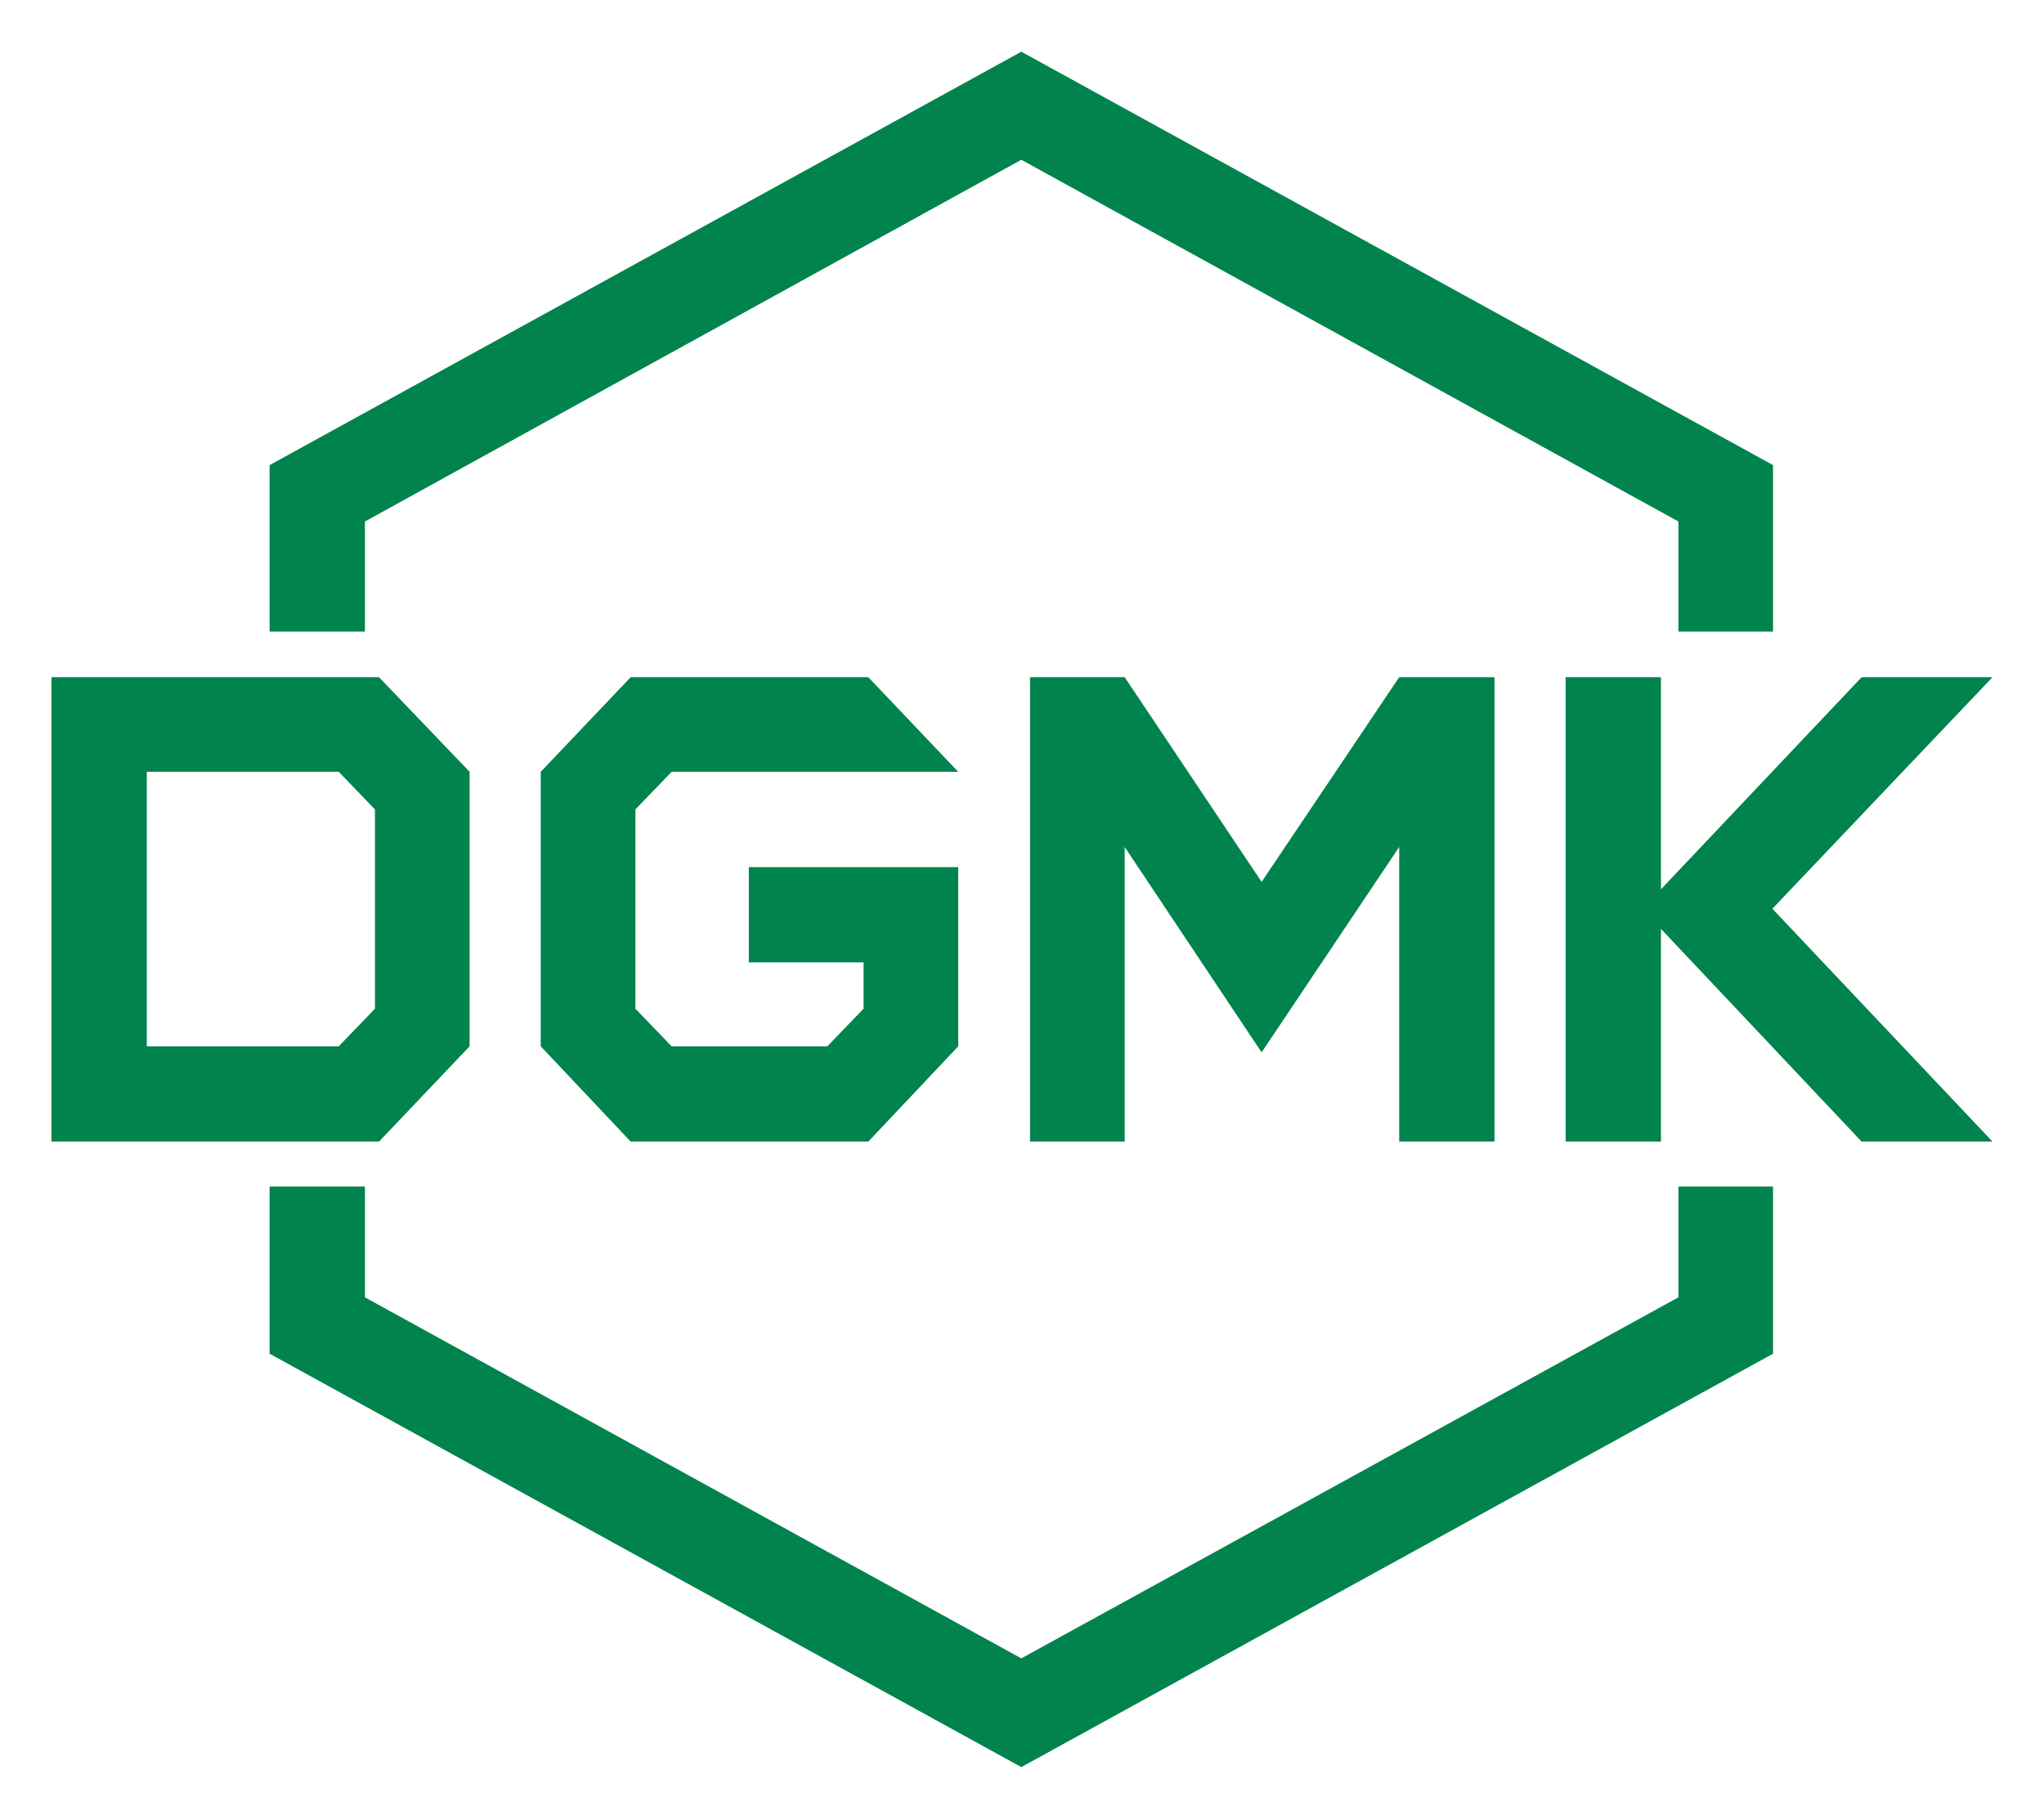 <?xml version="1.0" encoding="UTF-8" standalone="no"?>
<!DOCTYPE svg PUBLIC "-//W3C//DTD SVG 1.0//EN" "http://www.w3.org/TR/2001/REC-SVG-20010904/DTD/svg10.dtd">
<!-- Created with Inkscape (http://www.inkscape.org/) by Marsupilami -->
<svg
   xmlns:svg="http://www.w3.org/2000/svg"
   xmlns="http://www.w3.org/2000/svg"
   version="1.0"
   width="863"
   height="768"
   viewBox="-2.396 -2.396 95.168 84.668"
   id="svg6585">
  <defs
     id="defs6587" />
  <path
     d="M 45.156,-1.1368684e-13 L 10.156,19.25 L 10.156,27 L 14.594,27 L 14.594,21.875 L 45.156,5.031 L 75.75,21.875 L 75.75,27 L 80.156,27 L 80.156,19.25 L 45.156,-1.1368684e-13 z M 0,29.125 L 0,33.531 L 0,46.312 L 0,47.531 L 0,50.75 L 15.25,50.75 L 19.469,46.312 L 19.469,33.531 L 15.25,29.125 L 4.438,29.125 L 0,29.125 z M 26.969,29.125 L 22.781,33.531 L 22.781,46.312 L 26.969,50.75 L 38.031,50.75 L 42.219,46.312 L 42.219,37.969 L 32.469,37.969 L 32.469,42.406 L 37.812,42.406 L 37.812,44.562 L 36.125,46.312 L 28.875,46.312 L 27.188,44.562 L 27.188,35.281 L 28.875,33.531 L 42.219,33.531 L 38.031,29.125 L 26.969,29.125 z M 45.562,29.125 L 45.562,50.75 L 49.969,50.75 L 49.969,37.031 L 56.344,46.594 L 62.75,37.031 L 62.75,50.75 L 67.188,50.75 L 67.188,29.125 L 62.75,29.125 L 56.344,38.656 L 49.969,29.125 L 45.562,29.125 z M 70.5,29.125 L 70.5,39.906 L 70.5,50.75 L 74.938,50.75 L 74.938,40.844 L 84.281,50.75 L 90.375,50.75 L 80.125,39.906 L 90.375,29.125 L 84.281,29.125 L 74.938,39 L 74.938,29.125 L 70.5,29.125 z M 4.438,33.531 L 13.375,33.531 L 15.062,35.281 L 15.062,44.562 L 13.375,46.312 L 4.438,46.312 L 4.438,33.531 z M 10.156,52.844 L 10.156,60.625 L 45.156,79.875 L 80.156,60.625 L 80.156,52.844 L 75.75,52.844 L 75.75,58 L 45.156,74.812 L 14.594,58 L 14.594,52.844 L 10.156,52.844 z"
     id="path2458"
     style="fill:#00834d;fill-opacity:1;fill-rule:evenodd;stroke:none" />
</svg>
<!-- version: 20090314, original size: 90.375 79.875, border: 3% -->
